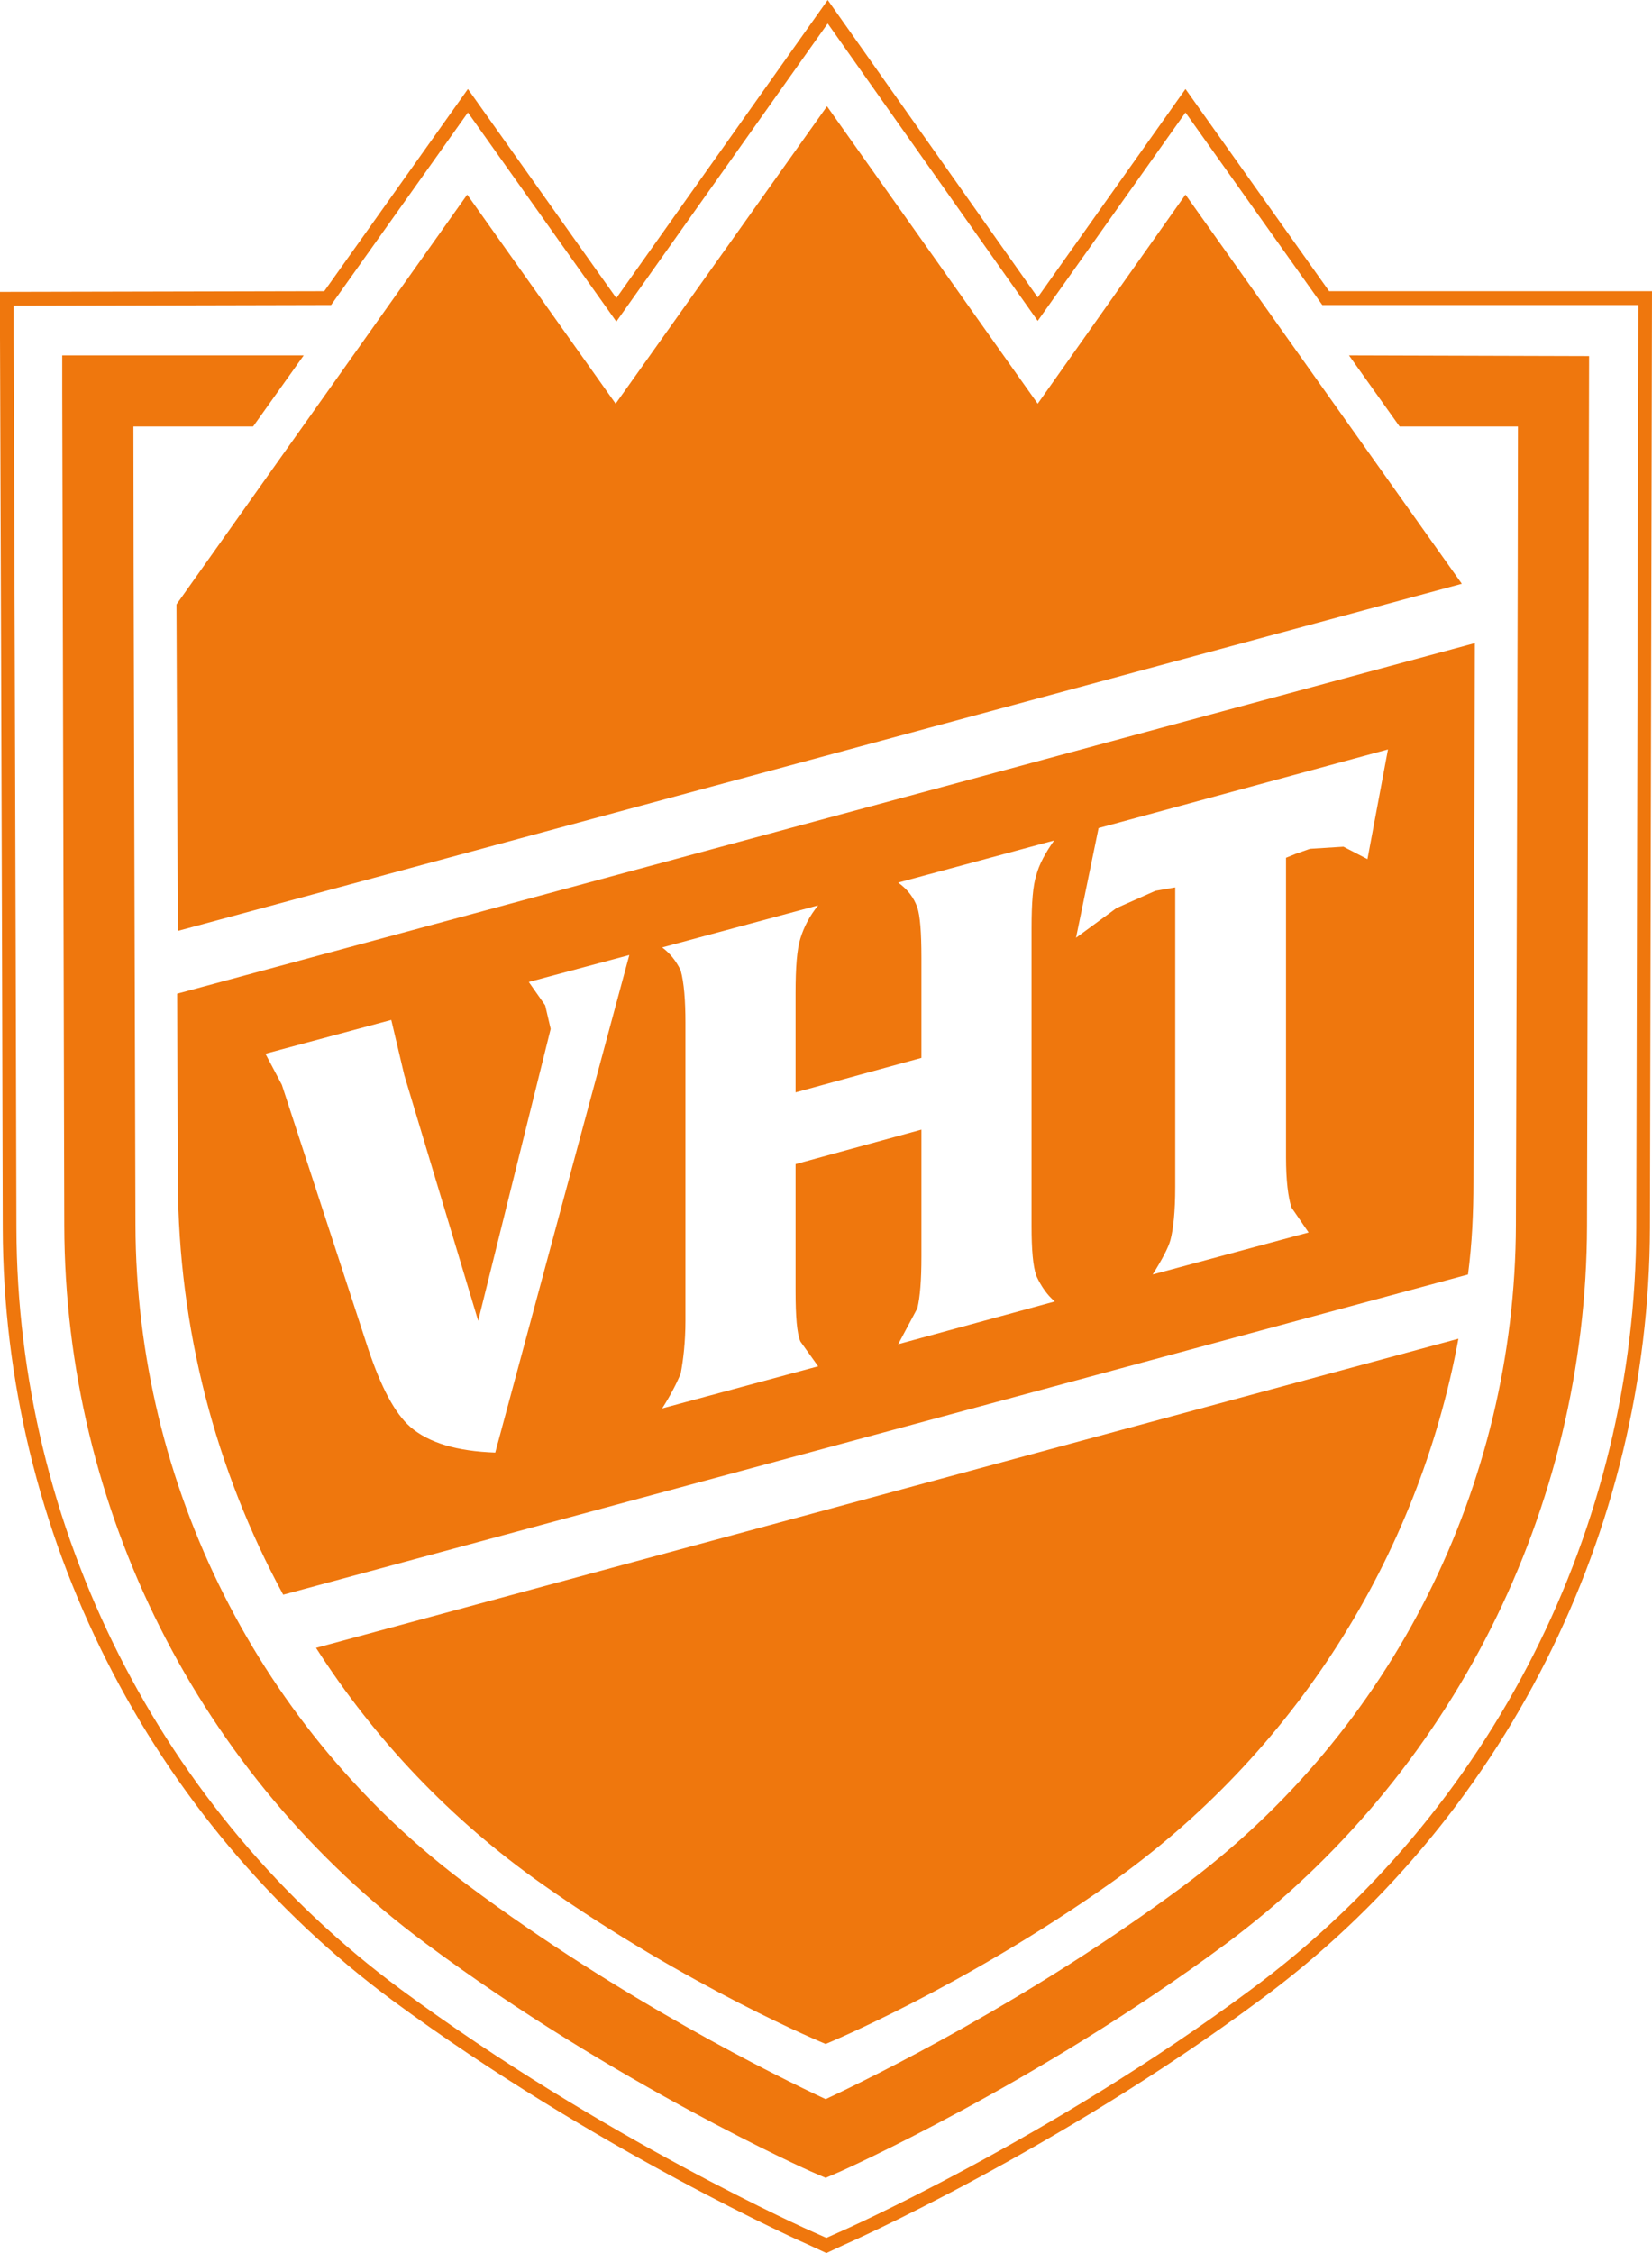 <svg xmlns="http://www.w3.org/2000/svg" width="33" height="45" viewBox="0 0 33 45" fill="none">
  <path d="M16.507 45L16.152 44.835C16.111 44.821 11.902 42.946 7.843 39.956C2.979 36.358 0.068 30.597 0.055 24.533C0.041 18.014 0 6.836 0 6.726V5.83L6.477 5.816L9.347 1.778L12.312 5.954L16.534 0L20.729 5.94L23.681 1.778L26.55 5.816H33L32.959 24.519C32.945 30.597 30.035 36.372 25.157 39.956C21.125 42.946 16.903 44.821 16.862 44.835L16.507 45ZM0.273 6.106V6.726C0.273 6.836 0.314 18 0.328 24.533C0.342 30.515 3.211 36.193 8.007 39.735C12.039 42.712 16.22 44.573 16.261 44.587L16.507 44.697L16.753 44.587C16.794 44.573 20.989 42.712 24.992 39.735C29.789 36.193 32.672 30.515 32.686 24.519L32.727 6.092H26.414L23.681 2.247L20.729 6.409L16.534 0.469L12.312 6.423L9.347 2.247L6.614 6.092L0.273 6.106Z" fill="#EF770D"/>
  <path fill-rule="evenodd" clip-rule="evenodd" d="M10.822 37.626C13.774 39.708 16.493 40.824 16.493 40.824C16.493 40.824 19.212 39.708 22.164 37.626C25.84 35.035 28.327 31.107 29.133 26.738L6.313 32.913C7.488 34.746 9.005 36.345 10.822 37.626Z" fill="#EF770D"/>
  <path fill-rule="evenodd" clip-rule="evenodd" d="M3.553 18.593L29.201 11.66L23.681 3.887L20.729 8.063L16.52 2.123L12.298 8.063L9.333 3.887L3.525 12.073L3.553 18.593Z" fill="#EF770D"/>
  <path fill-rule="evenodd" clip-rule="evenodd" d="M26.947 7.098L27.958 8.518H30.322C30.322 10.985 30.294 19.24 30.281 24.464C30.267 29.674 27.807 34.58 23.64 37.668C20.579 39.942 17.436 41.485 16.493 41.926C15.55 41.485 12.407 39.942 9.347 37.654C5.193 34.567 2.719 29.674 2.706 24.464C2.692 19.254 2.665 10.971 2.665 8.518H5.056L6.067 7.098H1.243V7.815C1.243 7.815 1.271 18.289 1.284 24.478C1.298 30.142 3.976 35.462 8.499 38.812C12.298 41.637 16.206 43.374 16.206 43.374L16.493 43.498L16.78 43.374C16.78 43.374 20.688 41.637 24.487 38.825C29.01 35.462 31.688 30.142 31.702 24.478L31.743 7.112L26.947 7.098Z" fill="#EF770D"/>
  <path fill-rule="evenodd" clip-rule="evenodd" d="M29.433 23.61L29.461 12.845L3.539 19.847L3.553 23.61C3.566 26.531 4.304 29.357 5.657 31.851L29.324 25.456C29.406 24.836 29.433 24.216 29.433 23.61ZM9.893 29.012C9.128 28.985 8.568 28.819 8.199 28.502C7.884 28.227 7.611 27.703 7.352 26.931L5.63 21.666L5.302 21.046L7.816 20.371L8.076 21.473L9.552 26.38L11 20.55L10.891 20.081L10.563 19.613L12.571 19.075L9.893 29.012ZM20.702 25.484C20.797 25.691 20.921 25.87 21.071 25.994L17.942 26.848L18.324 26.132C18.379 25.911 18.406 25.567 18.406 25.098V22.562L15.892 23.251V25.787C15.892 26.297 15.919 26.628 15.988 26.793L16.343 27.289L13.227 28.13C13.378 27.896 13.501 27.662 13.596 27.441C13.651 27.152 13.692 26.793 13.692 26.38V20.426C13.692 19.985 13.665 19.626 13.596 19.378C13.501 19.185 13.378 19.034 13.227 18.923L16.343 18.083C16.165 18.303 16.056 18.524 15.988 18.744C15.919 18.965 15.892 19.323 15.892 19.833V21.818L18.406 21.129V19.13C18.406 18.62 18.379 18.289 18.324 18.124C18.256 17.931 18.133 17.766 17.942 17.628L21.057 16.787C20.88 17.035 20.756 17.27 20.702 17.476C20.634 17.683 20.606 18.028 20.606 18.538V24.492C20.606 24.96 20.634 25.291 20.702 25.484ZM27.316 17.159L26.837 16.911L26.168 16.953L25.894 17.049L25.689 17.132V23.113C25.689 23.568 25.73 23.913 25.799 24.119L26.14 24.616L23.025 25.456C23.216 25.153 23.339 24.919 23.38 24.767C23.435 24.561 23.476 24.216 23.476 23.706V17.724L23.079 17.793L22.301 18.138L21.494 18.73L21.945 16.539L27.726 14.968L27.316 17.159Z" fill="#EF770D"/>
</svg>
